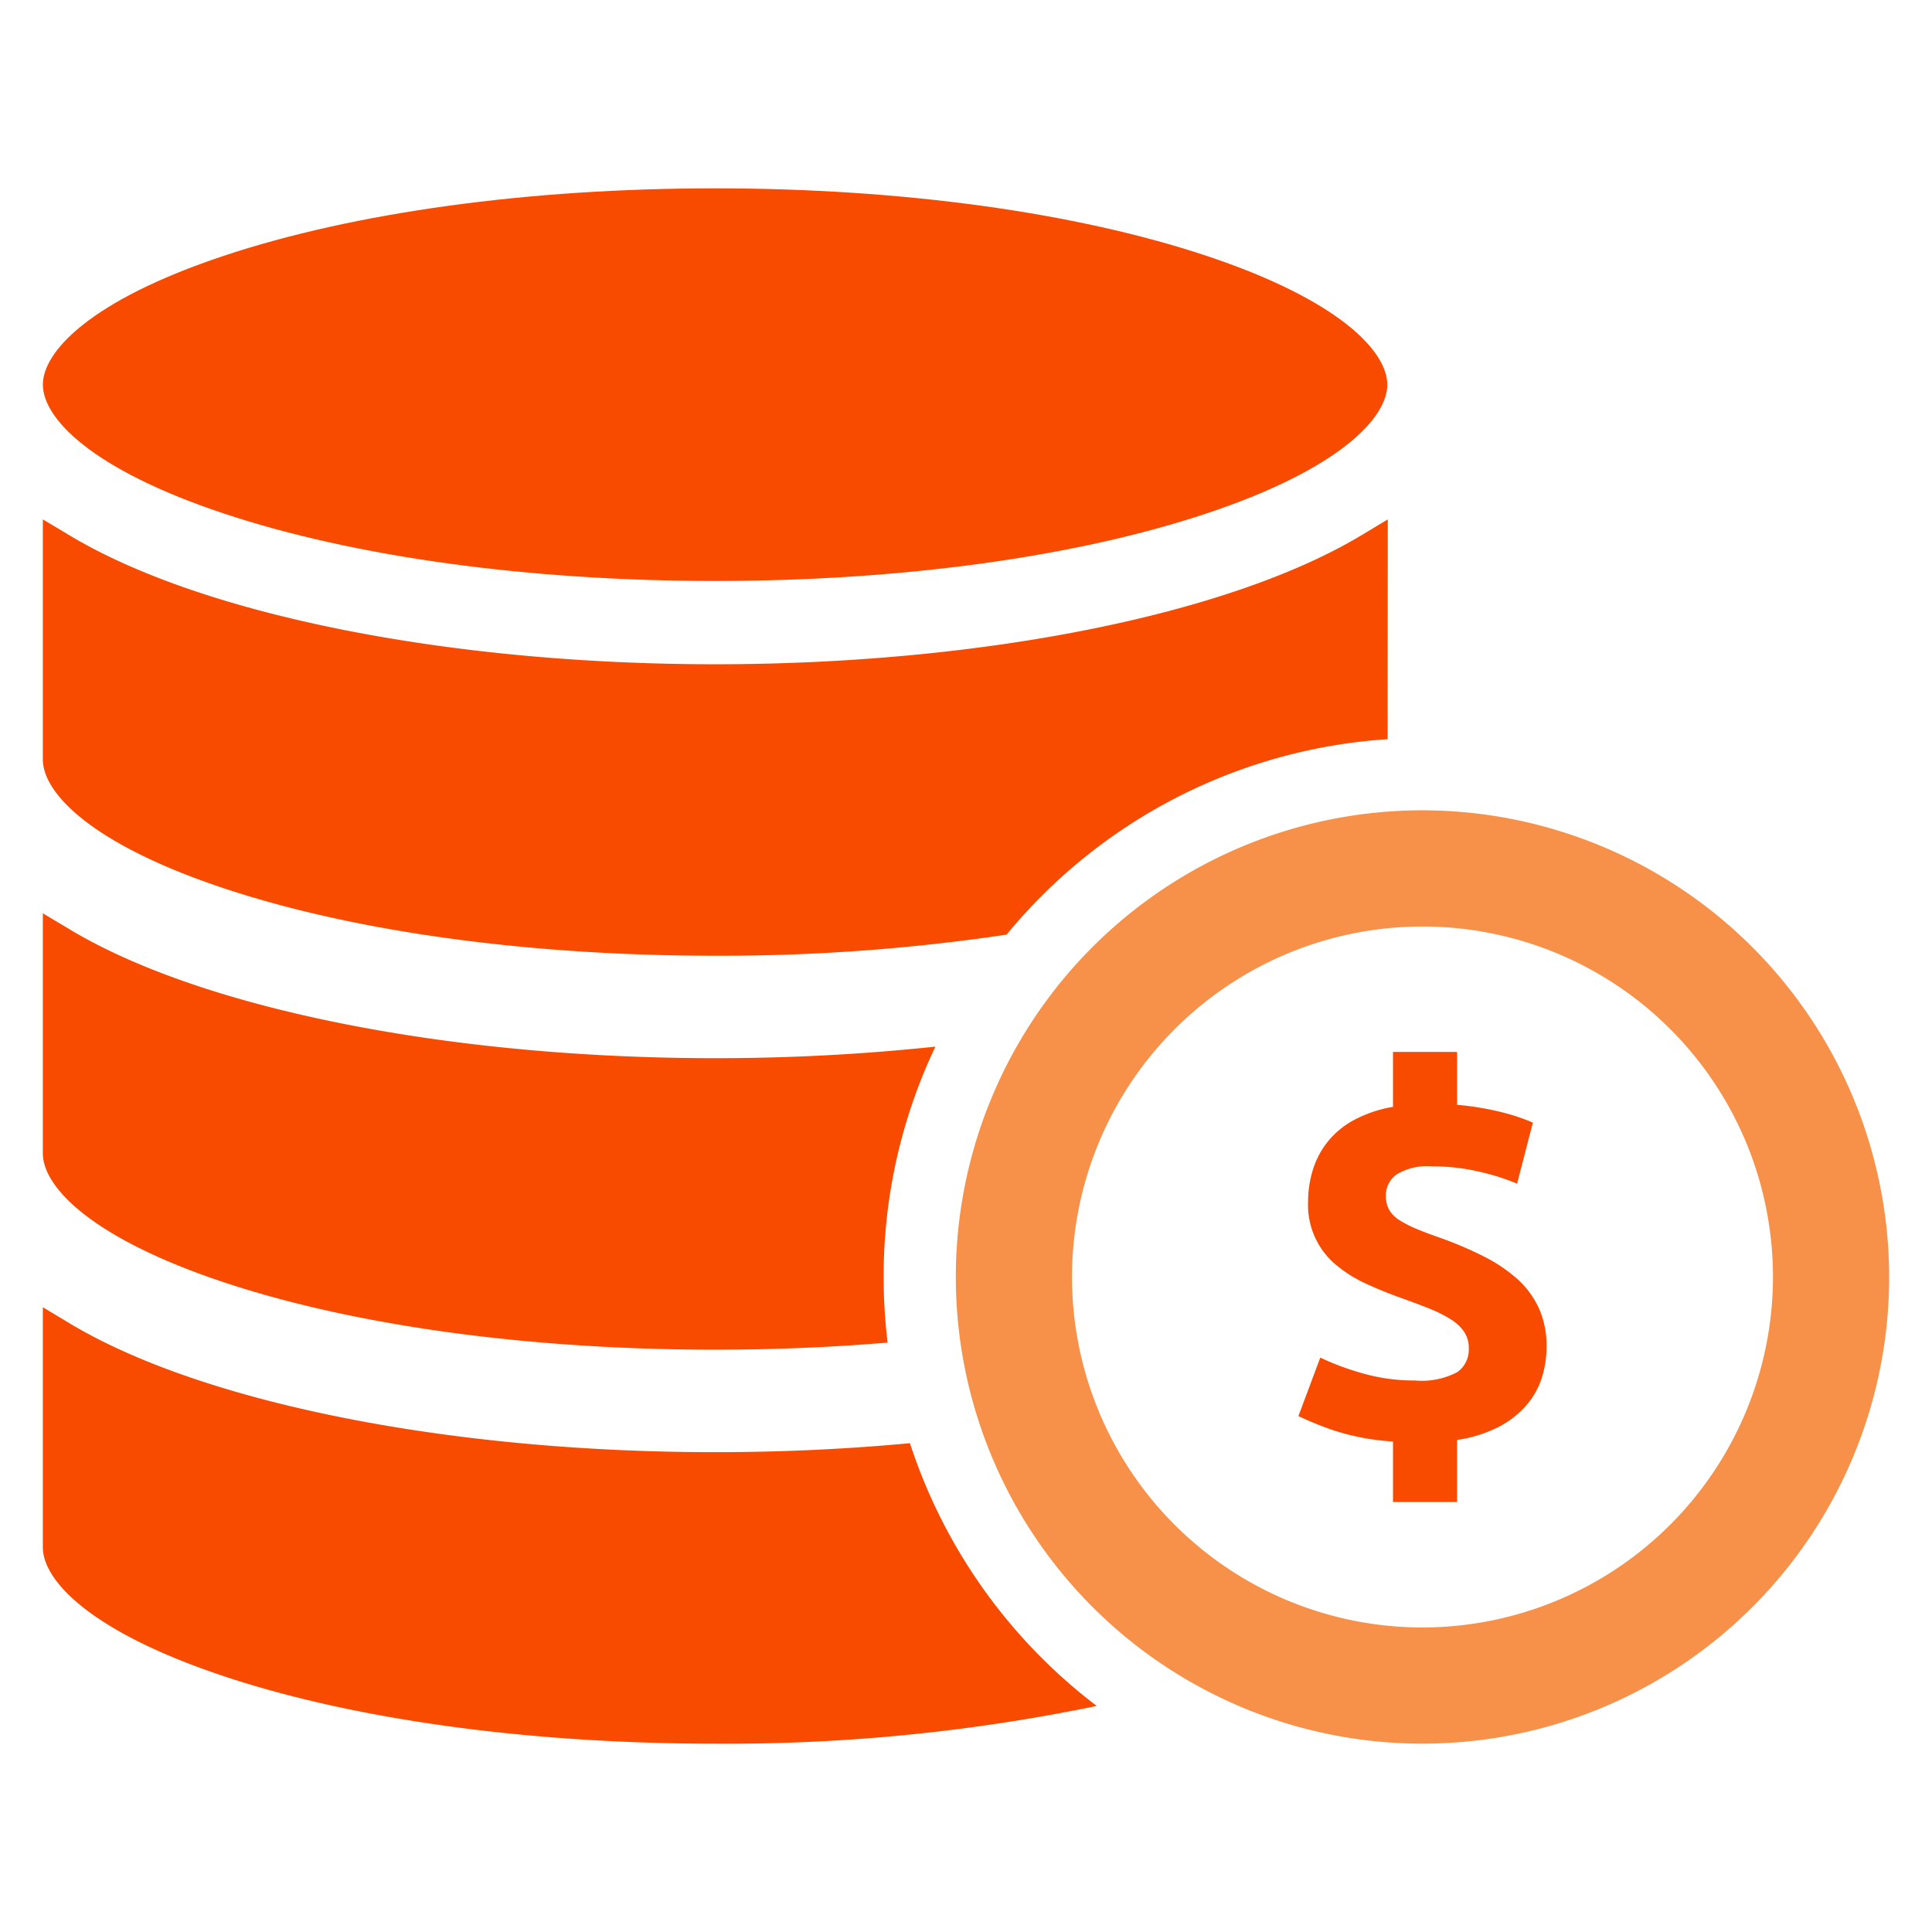 <?xml version="1.0" encoding="UTF-8" standalone="no"?>
<svg xmlns="http://www.w3.org/2000/svg" viewBox="0 0 128 128">
    <path fill="#f79049" d="M94.244,53.685A30.918,30.918,0,1,0,125.162,84.603,30.953,30.953,0,0,0,94.244,53.685Zm0,54.139A23.22,23.22,0,1,1,117.464,84.603,23.246,23.246,0,0,1,94.244,107.824Z"/>
    <path fill="#f84b00" d="M92.29,95.504a15.758,15.758,0,0,1-3.993-.758,22.963,22.963,0,0,1-2.274-.926l1.449-3.875a17.705,17.705,0,0,0,2.813,1.044,12.381,12.381,0,0,0,3.454.472,5.057,5.057,0,0,0,2.814-.556,1.83,1.83,0,0,0,.758-1.567,1.93,1.93,0,0,0-.303-1.095,2.972,2.972,0,0,0-.876-.826,8.713,8.713,0,0,0-1.449-.725q-.876-.354-2.022-.758-1.112-.404-2.173-.893a8.754,8.754,0,0,1-1.92-1.196,5.158,5.158,0,0,1-1.904-4.212,7.148,7.148,0,0,1,.32-2.14,5.66,5.66,0,0,1,.994-1.87,5.721,5.721,0,0,1,1.752-1.432,8.486,8.486,0,0,1,2.561-.859v-3.639H96.535v3.504a18.943,18.943,0,0,1,3.016.505,13.351,13.351,0,0,1,2.005.674l-1.045,4.043a15.597,15.597,0,0,0-2.578-.809,13.746,13.746,0,0,0-3.083-.337,3.897,3.897,0,0,0-2.325.539,1.696,1.696,0,0,0-.708,1.415,1.848,1.848,0,0,0,.219.926,2.017,2.017,0,0,0,.691.691,7.419,7.419,0,0,0,1.162.59q.69.287,1.668.625a24.919,24.919,0,0,1,2.746,1.182,10.268,10.268,0,0,1,2.19,1.466,5.977,5.977,0,0,1,1.449,1.937,6.044,6.044,0,0,1,.522,2.593,6.827,6.827,0,0,1-.303,2.004,5.19,5.19,0,0,1-1.011,1.835,6.187,6.187,0,0,1-1.836,1.448,8.896,8.896,0,0,1-2.78.876v4.111H92.29Z"/>
    <path fill="#f84b00" d="M91.945,34.411l-.012,14.563A35.668,35.668,0,0,0,66.69,61.921a128.325,128.325,0,0,1-19.316,1.399c-12.34,0-23.907-1.588-32.566-4.477C5.983,55.903,2.838,52.509,2.838,50.314V34.411l1.793,1.072c8.769,5.258,25.149,8.525,42.743,8.525,17.613,0,34.009-3.267,42.782-8.521Z"/>
    <path fill="#f84b00" d="M58.543,84.603a35.962,35.962,0,0,0,.264,4.347c-3.689.311-7.524.469-11.434.469-12.34,0-23.907-1.588-32.566-4.473C5.983,82.005,2.838,78.608,2.838,76.413V60.51l1.793,1.072c8.769,5.262,25.149,8.525,42.743,8.525a137.629,137.629,0,0,0,14.598-.765A35.456,35.456,0,0,0,58.543,84.603Z"/>
    <path fill="#f84b00" d="M72.661,113.023A120.746,120.746,0,0,1,47.374,115.522c-12.34,0-23.907-1.588-32.566-4.477-8.824-2.94-11.97-6.334-11.97-8.529V86.609l1.793,1.076c8.769,5.258,25.149,8.525,42.743,8.525,4.414,0,8.75-.205,12.911-.595A35.799,35.799,0,0,0,72.661,113.023Z"/>
    <path fill="#f84b00" d="M14.807,34.014c8.661,2.886,20.227,4.476,32.569,4.476s23.908-1.59,32.569-4.476c8.823-2.941,11.967-6.335,11.967-8.53s-3.144-5.589-11.967-8.53c-8.661-2.886-20.227-4.476-32.569-4.476s-23.908,1.59-32.569,4.476c-8.823,2.941-11.967,6.335-11.967,8.53S5.983,31.073,14.807,34.014Z"/>
</svg>